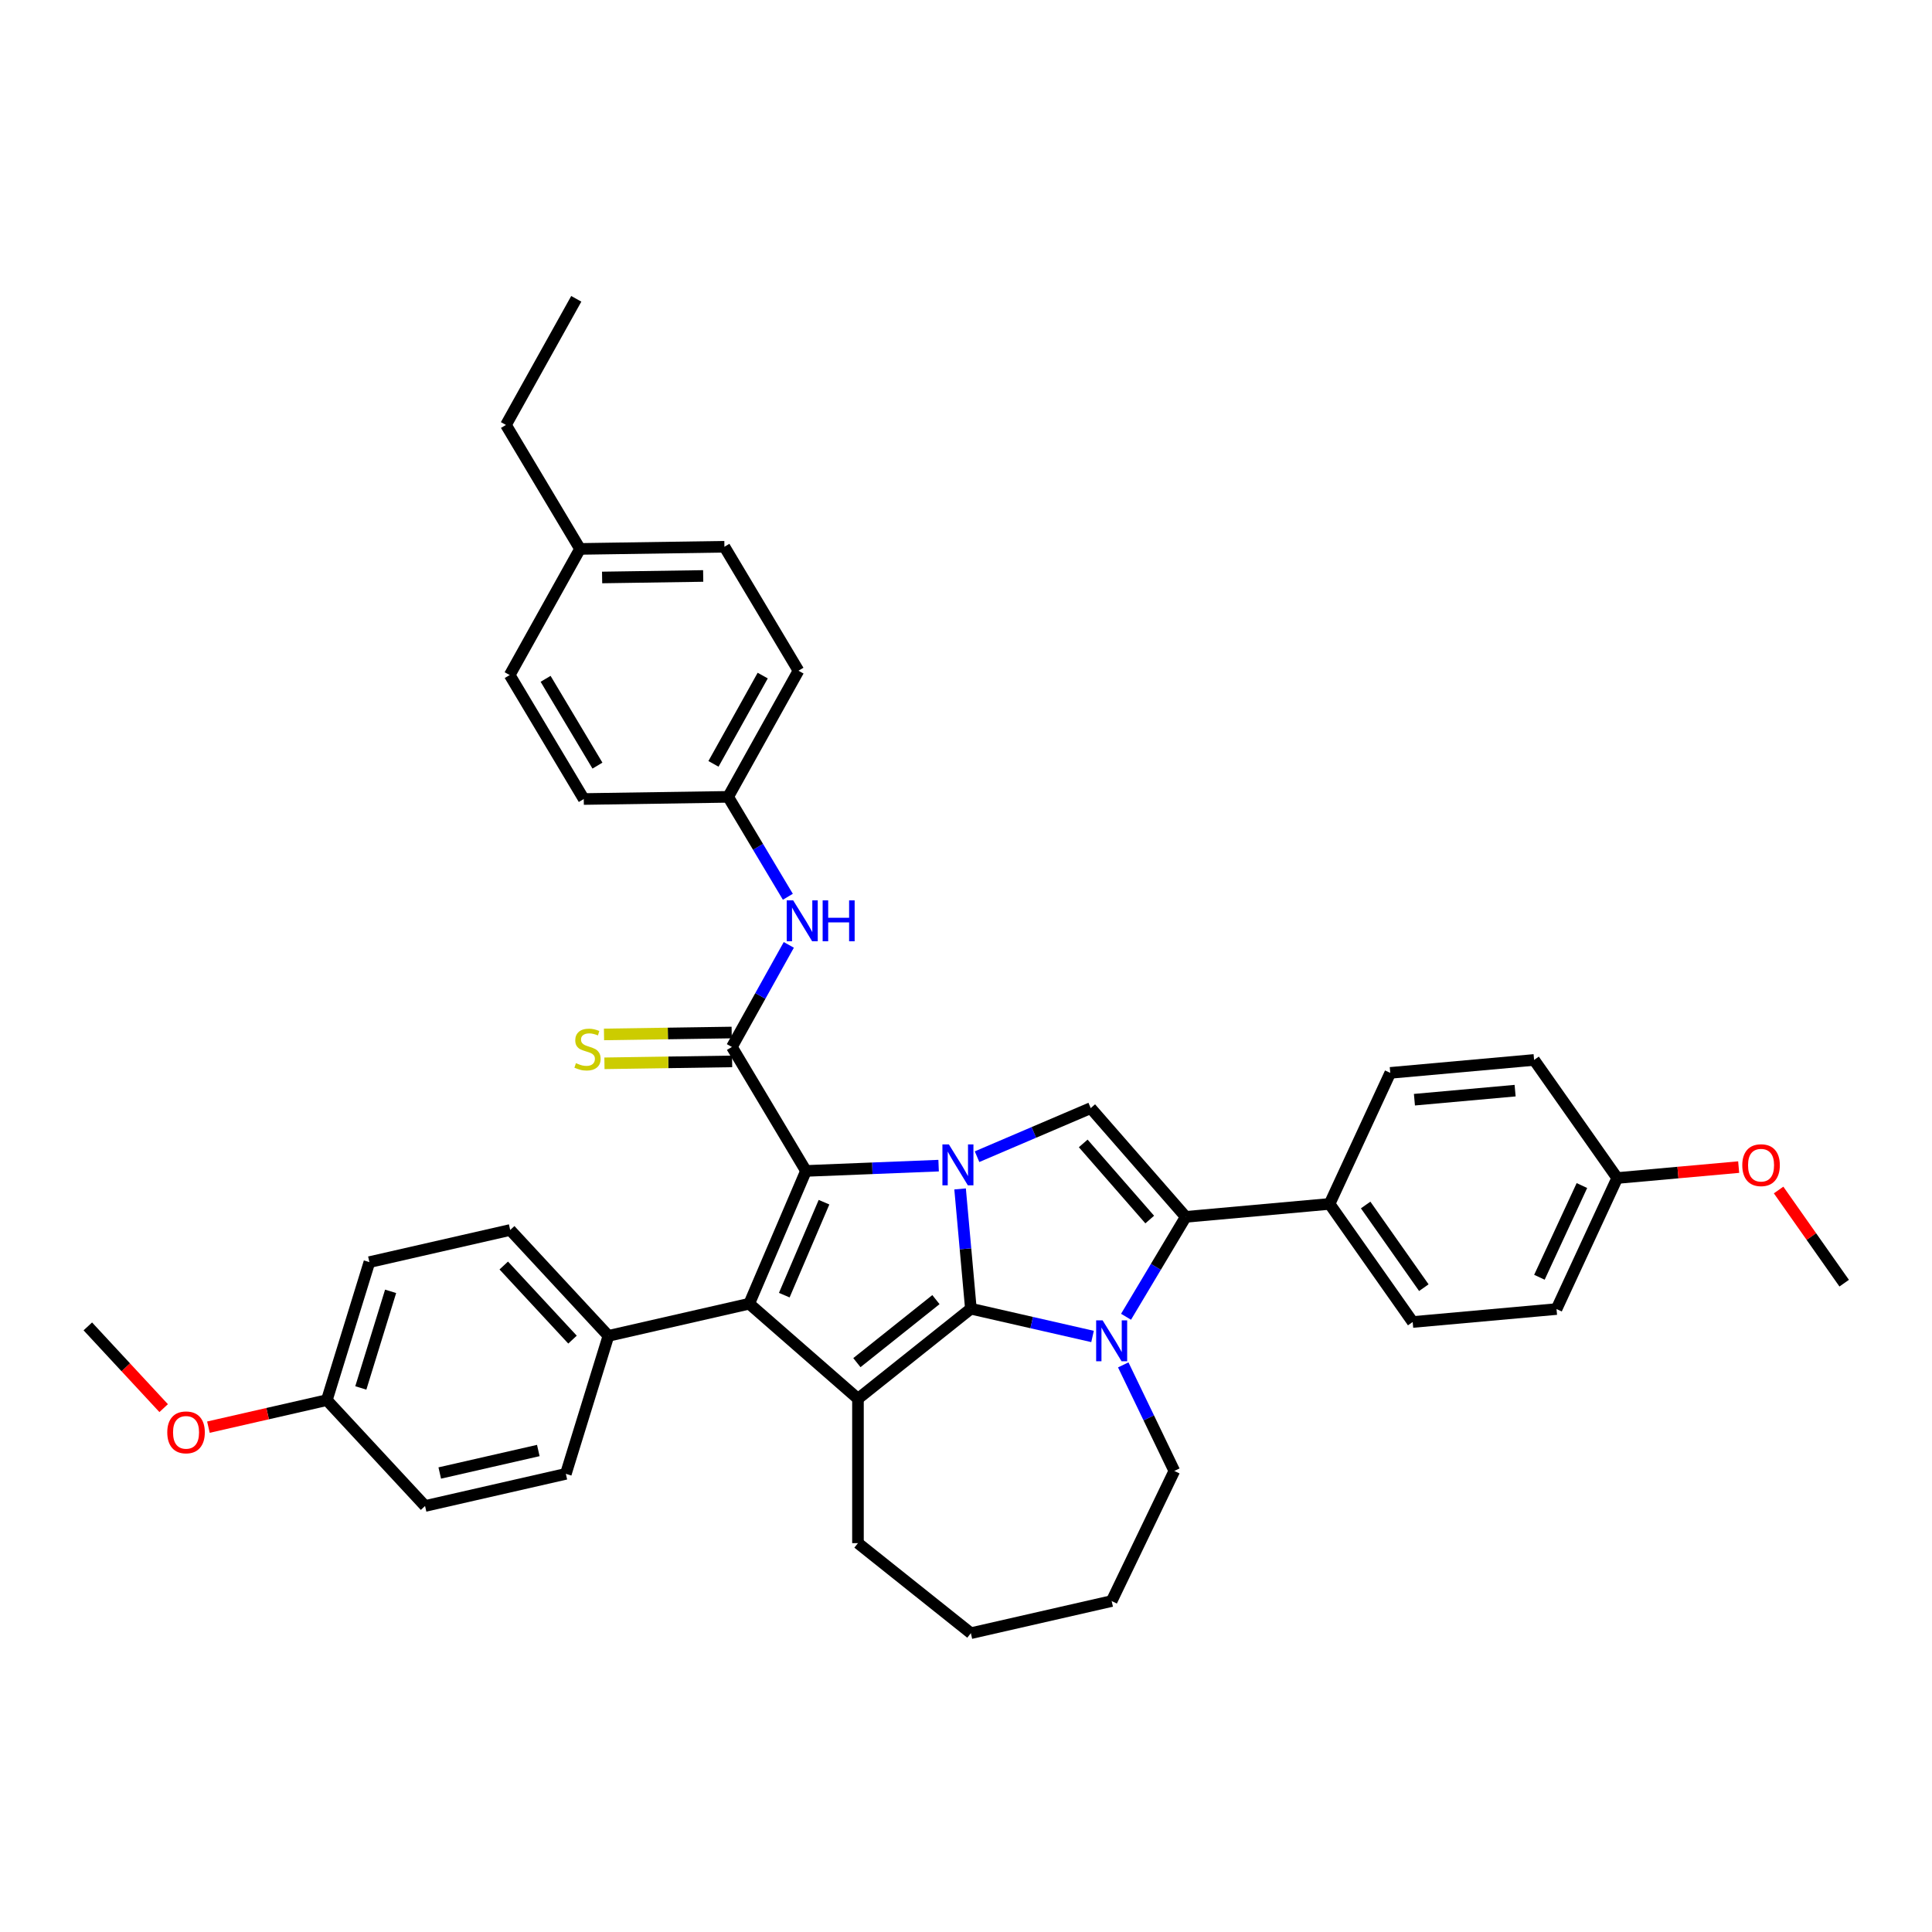 <?xml version='1.0' encoding='iso-8859-1'?>
<svg version='1.1' baseProfile='full'
              xmlns='http://www.w3.org/2000/svg'
                      xmlns:rdkit='http://www.rdkit.org/xml'
                      xmlns:xlink='http://www.w3.org/1999/xlink'
                  xml:space='preserve'
width='1000px' height='1000px' viewBox='0 0 1000 1000'>
<!-- END OF HEADER -->
<rect style='opacity:1.0;fill:#FFFFFF;stroke:none' width='1000' height='1000' x='0' y='0'> </rect>
<path class='bond-0' d='M 502.521,677.378 L 499.731,646.381' style='fill:none;fill-rule:evenodd;stroke:#000000;stroke-width:6px;stroke-linecap:butt;stroke-linejoin:miter;stroke-opacity:1' />
<path class='bond-0' d='M 499.731,646.381 L 496.941,615.385' style='fill:none;fill-rule:evenodd;stroke:#0000FF;stroke-width:6px;stroke-linecap:butt;stroke-linejoin:miter;stroke-opacity:1' />
<path class='bond-2' d='M 502.521,677.378 L 534.009,684.565' style='fill:none;fill-rule:evenodd;stroke:#000000;stroke-width:6px;stroke-linecap:butt;stroke-linejoin:miter;stroke-opacity:1' />
<path class='bond-2' d='M 534.009,684.565 L 565.498,691.752' style='fill:none;fill-rule:evenodd;stroke:#0000FF;stroke-width:6px;stroke-linecap:butt;stroke-linejoin:miter;stroke-opacity:1' />
<path class='bond-4' d='M 502.521,677.378 L 444.081,723.983' style='fill:none;fill-rule:evenodd;stroke:#000000;stroke-width:6px;stroke-linecap:butt;stroke-linejoin:miter;stroke-opacity:1' />
<path class='bond-4' d='M 484.434,672.681 L 443.526,705.304' style='fill:none;fill-rule:evenodd;stroke:#000000;stroke-width:6px;stroke-linecap:butt;stroke-linejoin:miter;stroke-opacity:1' />
<path class='bond-1' d='M 485.825,603.331 L 451.496,604.701' style='fill:none;fill-rule:evenodd;stroke:#0000FF;stroke-width:6px;stroke-linecap:butt;stroke-linejoin:miter;stroke-opacity:1' />
<path class='bond-1' d='M 451.496,604.701 L 417.168,606.071' style='fill:none;fill-rule:evenodd;stroke:#000000;stroke-width:6px;stroke-linecap:butt;stroke-linejoin:miter;stroke-opacity:1' />
<path class='bond-7' d='M 505.717,598.702 L 535.135,586.128' style='fill:none;fill-rule:evenodd;stroke:#0000FF;stroke-width:6px;stroke-linecap:butt;stroke-linejoin:miter;stroke-opacity:1' />
<path class='bond-7' d='M 535.135,586.128 L 564.553,573.554' style='fill:none;fill-rule:evenodd;stroke:#000000;stroke-width:6px;stroke-linecap:butt;stroke-linejoin:miter;stroke-opacity:1' />
<path class='bond-6' d='M 417.168,606.071 L 378.83,541.904' style='fill:none;fill-rule:evenodd;stroke:#000000;stroke-width:6px;stroke-linecap:butt;stroke-linejoin:miter;stroke-opacity:1' />
<path class='bond-38' d='M 417.168,606.071 L 387.79,674.803' style='fill:none;fill-rule:evenodd;stroke:#000000;stroke-width:6px;stroke-linecap:butt;stroke-linejoin:miter;stroke-opacity:1' />
<path class='bond-38' d='M 426.508,622.256 L 405.943,670.369' style='fill:none;fill-rule:evenodd;stroke:#000000;stroke-width:6px;stroke-linecap:butt;stroke-linejoin:miter;stroke-opacity:1' />
<path class='bond-5' d='M 582.835,681.558 L 598.283,655.701' style='fill:none;fill-rule:evenodd;stroke:#0000FF;stroke-width:6px;stroke-linecap:butt;stroke-linejoin:miter;stroke-opacity:1' />
<path class='bond-5' d='M 598.283,655.701 L 613.732,629.844' style='fill:none;fill-rule:evenodd;stroke:#000000;stroke-width:6px;stroke-linecap:butt;stroke-linejoin:miter;stroke-opacity:1' />
<path class='bond-16' d='M 581.391,706.464 L 594.609,733.91' style='fill:none;fill-rule:evenodd;stroke:#0000FF;stroke-width:6px;stroke-linecap:butt;stroke-linejoin:miter;stroke-opacity:1' />
<path class='bond-16' d='M 594.609,733.91 L 607.826,761.357' style='fill:none;fill-rule:evenodd;stroke:#000000;stroke-width:6px;stroke-linecap:butt;stroke-linejoin:miter;stroke-opacity:1' />
<path class='bond-3' d='M 387.79,674.803 L 444.081,723.983' style='fill:none;fill-rule:evenodd;stroke:#000000;stroke-width:6px;stroke-linecap:butt;stroke-linejoin:miter;stroke-opacity:1' />
<path class='bond-9' d='M 387.79,674.803 L 314.917,691.436' style='fill:none;fill-rule:evenodd;stroke:#000000;stroke-width:6px;stroke-linecap:butt;stroke-linejoin:miter;stroke-opacity:1' />
<path class='bond-18' d='M 444.081,723.983 L 444.081,798.73' style='fill:none;fill-rule:evenodd;stroke:#000000;stroke-width:6px;stroke-linecap:butt;stroke-linejoin:miter;stroke-opacity:1' />
<path class='bond-10' d='M 613.732,629.844 L 688.179,623.144' style='fill:none;fill-rule:evenodd;stroke:#000000;stroke-width:6px;stroke-linecap:butt;stroke-linejoin:miter;stroke-opacity:1' />
<path class='bond-39' d='M 613.732,629.844 L 564.553,573.554' style='fill:none;fill-rule:evenodd;stroke:#000000;stroke-width:6px;stroke-linecap:butt;stroke-linejoin:miter;stroke-opacity:1' />
<path class='bond-39' d='M 595.097,631.237 L 560.672,591.833' style='fill:none;fill-rule:evenodd;stroke:#000000;stroke-width:6px;stroke-linecap:butt;stroke-linejoin:miter;stroke-opacity:1' />
<path class='bond-8' d='M 378.83,541.904 L 393.559,515.488' style='fill:none;fill-rule:evenodd;stroke:#000000;stroke-width:6px;stroke-linecap:butt;stroke-linejoin:miter;stroke-opacity:1' />
<path class='bond-8' d='M 393.559,515.488 L 408.288,489.072' style='fill:none;fill-rule:evenodd;stroke:#0000FF;stroke-width:6px;stroke-linecap:butt;stroke-linejoin:miter;stroke-opacity:1' />
<path class='bond-11' d='M 378.718,534.43 L 345.676,534.924' style='fill:none;fill-rule:evenodd;stroke:#000000;stroke-width:6px;stroke-linecap:butt;stroke-linejoin:miter;stroke-opacity:1' />
<path class='bond-11' d='M 345.676,534.924 L 312.635,535.419' style='fill:none;fill-rule:evenodd;stroke:#CCCC00;stroke-width:6px;stroke-linecap:butt;stroke-linejoin:miter;stroke-opacity:1' />
<path class='bond-11' d='M 378.942,549.378 L 345.9,549.872' style='fill:none;fill-rule:evenodd;stroke:#000000;stroke-width:6px;stroke-linecap:butt;stroke-linejoin:miter;stroke-opacity:1' />
<path class='bond-11' d='M 345.9,549.872 L 312.858,550.366' style='fill:none;fill-rule:evenodd;stroke:#CCCC00;stroke-width:6px;stroke-linecap:butt;stroke-linejoin:miter;stroke-opacity:1' />
<path class='bond-17' d='M 407.791,464.166 L 392.342,438.309' style='fill:none;fill-rule:evenodd;stroke:#0000FF;stroke-width:6px;stroke-linecap:butt;stroke-linejoin:miter;stroke-opacity:1' />
<path class='bond-17' d='M 392.342,438.309 L 376.893,412.451' style='fill:none;fill-rule:evenodd;stroke:#000000;stroke-width:6px;stroke-linecap:butt;stroke-linejoin:miter;stroke-opacity:1' />
<path class='bond-12' d='M 314.917,691.436 L 264.075,636.642' style='fill:none;fill-rule:evenodd;stroke:#000000;stroke-width:6px;stroke-linecap:butt;stroke-linejoin:miter;stroke-opacity:1' />
<path class='bond-12' d='M 296.332,693.386 L 260.743,655.03' style='fill:none;fill-rule:evenodd;stroke:#000000;stroke-width:6px;stroke-linecap:butt;stroke-linejoin:miter;stroke-opacity:1' />
<path class='bond-13' d='M 314.917,691.436 L 292.884,762.863' style='fill:none;fill-rule:evenodd;stroke:#000000;stroke-width:6px;stroke-linecap:butt;stroke-linejoin:miter;stroke-opacity:1' />
<path class='bond-14' d='M 688.179,623.144 L 731.205,684.267' style='fill:none;fill-rule:evenodd;stroke:#000000;stroke-width:6px;stroke-linecap:butt;stroke-linejoin:miter;stroke-opacity:1' />
<path class='bond-14' d='M 706.858,623.707 L 736.976,666.493' style='fill:none;fill-rule:evenodd;stroke:#000000;stroke-width:6px;stroke-linecap:butt;stroke-linejoin:miter;stroke-opacity:1' />
<path class='bond-15' d='M 688.179,623.144 L 719.6,555.321' style='fill:none;fill-rule:evenodd;stroke:#000000;stroke-width:6px;stroke-linecap:butt;stroke-linejoin:miter;stroke-opacity:1' />
<path class='bond-22' d='M 264.075,636.642 L 191.202,653.275' style='fill:none;fill-rule:evenodd;stroke:#000000;stroke-width:6px;stroke-linecap:butt;stroke-linejoin:miter;stroke-opacity:1' />
<path class='bond-21' d='M 292.884,762.863 L 220.011,779.496' style='fill:none;fill-rule:evenodd;stroke:#000000;stroke-width:6px;stroke-linecap:butt;stroke-linejoin:miter;stroke-opacity:1' />
<path class='bond-21' d='M 278.627,750.783 L 227.615,762.426' style='fill:none;fill-rule:evenodd;stroke:#000000;stroke-width:6px;stroke-linecap:butt;stroke-linejoin:miter;stroke-opacity:1' />
<path class='bond-24' d='M 731.205,684.267 L 805.652,677.566' style='fill:none;fill-rule:evenodd;stroke:#000000;stroke-width:6px;stroke-linecap:butt;stroke-linejoin:miter;stroke-opacity:1' />
<path class='bond-23' d='M 719.6,555.321 L 794.047,548.621' style='fill:none;fill-rule:evenodd;stroke:#000000;stroke-width:6px;stroke-linecap:butt;stroke-linejoin:miter;stroke-opacity:1' />
<path class='bond-23' d='M 732.107,569.205 L 784.22,564.515' style='fill:none;fill-rule:evenodd;stroke:#000000;stroke-width:6px;stroke-linecap:butt;stroke-linejoin:miter;stroke-opacity:1' />
<path class='bond-35' d='M 607.826,761.357 L 575.394,828.702' style='fill:none;fill-rule:evenodd;stroke:#000000;stroke-width:6px;stroke-linecap:butt;stroke-linejoin:miter;stroke-opacity:1' />
<path class='bond-26' d='M 376.893,412.451 L 302.154,413.57' style='fill:none;fill-rule:evenodd;stroke:#000000;stroke-width:6px;stroke-linecap:butt;stroke-linejoin:miter;stroke-opacity:1' />
<path class='bond-27' d='M 376.893,412.451 L 413.294,347.166' style='fill:none;fill-rule:evenodd;stroke:#000000;stroke-width:6px;stroke-linecap:butt;stroke-linejoin:miter;stroke-opacity:1' />
<path class='bond-27' d='M 369.296,395.378 L 394.777,349.679' style='fill:none;fill-rule:evenodd;stroke:#000000;stroke-width:6px;stroke-linecap:butt;stroke-linejoin:miter;stroke-opacity:1' />
<path class='bond-36' d='M 444.081,798.73 L 502.521,845.335' style='fill:none;fill-rule:evenodd;stroke:#000000;stroke-width:6px;stroke-linecap:butt;stroke-linejoin:miter;stroke-opacity:1' />
<path class='bond-19' d='M 837.073,609.743 L 794.047,548.621' style='fill:none;fill-rule:evenodd;stroke:#000000;stroke-width:6px;stroke-linecap:butt;stroke-linejoin:miter;stroke-opacity:1' />
<path class='bond-31' d='M 837.073,609.743 L 868.503,606.914' style='fill:none;fill-rule:evenodd;stroke:#000000;stroke-width:6px;stroke-linecap:butt;stroke-linejoin:miter;stroke-opacity:1' />
<path class='bond-31' d='M 868.503,606.914 L 899.934,604.086' style='fill:none;fill-rule:evenodd;stroke:#FF0000;stroke-width:6px;stroke-linecap:butt;stroke-linejoin:miter;stroke-opacity:1' />
<path class='bond-42' d='M 837.073,609.743 L 805.652,677.566' style='fill:none;fill-rule:evenodd;stroke:#000000;stroke-width:6px;stroke-linecap:butt;stroke-linejoin:miter;stroke-opacity:1' />
<path class='bond-42' d='M 818.795,613.633 L 796.8,661.109' style='fill:none;fill-rule:evenodd;stroke:#000000;stroke-width:6px;stroke-linecap:butt;stroke-linejoin:miter;stroke-opacity:1' />
<path class='bond-20' d='M 169.169,724.702 L 220.011,779.496' style='fill:none;fill-rule:evenodd;stroke:#000000;stroke-width:6px;stroke-linecap:butt;stroke-linejoin:miter;stroke-opacity:1' />
<path class='bond-30' d='M 169.169,724.702 L 138.526,731.696' style='fill:none;fill-rule:evenodd;stroke:#000000;stroke-width:6px;stroke-linecap:butt;stroke-linejoin:miter;stroke-opacity:1' />
<path class='bond-30' d='M 138.526,731.696 L 107.882,738.691' style='fill:none;fill-rule:evenodd;stroke:#FF0000;stroke-width:6px;stroke-linecap:butt;stroke-linejoin:miter;stroke-opacity:1' />
<path class='bond-41' d='M 169.169,724.702 L 191.202,653.275' style='fill:none;fill-rule:evenodd;stroke:#000000;stroke-width:6px;stroke-linecap:butt;stroke-linejoin:miter;stroke-opacity:1' />
<path class='bond-41' d='M 186.76,718.395 L 202.182,668.396' style='fill:none;fill-rule:evenodd;stroke:#000000;stroke-width:6px;stroke-linecap:butt;stroke-linejoin:miter;stroke-opacity:1' />
<path class='bond-25' d='M 300.217,284.117 L 374.956,282.999' style='fill:none;fill-rule:evenodd;stroke:#000000;stroke-width:6px;stroke-linecap:butt;stroke-linejoin:miter;stroke-opacity:1' />
<path class='bond-25' d='M 311.652,298.898 L 363.969,298.115' style='fill:none;fill-rule:evenodd;stroke:#000000;stroke-width:6px;stroke-linecap:butt;stroke-linejoin:miter;stroke-opacity:1' />
<path class='bond-32' d='M 300.217,284.117 L 261.879,219.95' style='fill:none;fill-rule:evenodd;stroke:#000000;stroke-width:6px;stroke-linecap:butt;stroke-linejoin:miter;stroke-opacity:1' />
<path class='bond-43' d='M 300.217,284.117 L 263.816,349.403' style='fill:none;fill-rule:evenodd;stroke:#000000;stroke-width:6px;stroke-linecap:butt;stroke-linejoin:miter;stroke-opacity:1' />
<path class='bond-28' d='M 302.154,413.57 L 263.816,349.403' style='fill:none;fill-rule:evenodd;stroke:#000000;stroke-width:6px;stroke-linecap:butt;stroke-linejoin:miter;stroke-opacity:1' />
<path class='bond-28' d='M 309.237,396.277 L 282.4,351.36' style='fill:none;fill-rule:evenodd;stroke:#000000;stroke-width:6px;stroke-linecap:butt;stroke-linejoin:miter;stroke-opacity:1' />
<path class='bond-29' d='M 413.294,347.166 L 374.956,282.999' style='fill:none;fill-rule:evenodd;stroke:#000000;stroke-width:6px;stroke-linecap:butt;stroke-linejoin:miter;stroke-opacity:1' />
<path class='bond-33' d='M 84.71,728.848 L 65.082,707.695' style='fill:none;fill-rule:evenodd;stroke:#FF0000;stroke-width:6px;stroke-linecap:butt;stroke-linejoin:miter;stroke-opacity:1' />
<path class='bond-33' d='M 65.082,707.695 L 45.455,686.541' style='fill:none;fill-rule:evenodd;stroke:#000000;stroke-width:6px;stroke-linecap:butt;stroke-linejoin:miter;stroke-opacity:1' />
<path class='bond-34' d='M 920.601,615.944 L 937.573,640.055' style='fill:none;fill-rule:evenodd;stroke:#FF0000;stroke-width:6px;stroke-linecap:butt;stroke-linejoin:miter;stroke-opacity:1' />
<path class='bond-34' d='M 937.573,640.055 L 954.545,664.166' style='fill:none;fill-rule:evenodd;stroke:#000000;stroke-width:6px;stroke-linecap:butt;stroke-linejoin:miter;stroke-opacity:1' />
<path class='bond-37' d='M 261.879,219.95 L 298.28,154.665' style='fill:none;fill-rule:evenodd;stroke:#000000;stroke-width:6px;stroke-linecap:butt;stroke-linejoin:miter;stroke-opacity:1' />
<path class='bond-40' d='M 575.394,828.702 L 502.521,845.335' style='fill:none;fill-rule:evenodd;stroke:#000000;stroke-width:6px;stroke-linecap:butt;stroke-linejoin:miter;stroke-opacity:1' />
<path  class='atom-1' d='M 491.141 592.347
L 498.078 603.56
Q 498.765 604.666, 499.872 606.669
Q 500.978 608.672, 501.038 608.792
L 501.038 592.347
L 503.848 592.347
L 503.848 613.516
L 500.948 613.516
L 493.503 601.257
Q 492.636 599.822, 491.709 598.178
Q 490.812 596.533, 490.543 596.025
L 490.543 613.516
L 487.792 613.516
L 487.792 592.347
L 491.141 592.347
' fill='#0000FF'/>
<path  class='atom-3' d='M 570.715 683.427
L 577.652 694.639
Q 578.339 695.745, 579.446 697.749
Q 580.552 699.752, 580.612 699.872
L 580.612 683.427
L 583.422 683.427
L 583.422 704.596
L 580.522 704.596
L 573.077 692.337
Q 572.21 690.902, 571.283 689.257
Q 570.386 687.613, 570.117 687.105
L 570.117 704.596
L 567.366 704.596
L 567.366 683.427
L 570.715 683.427
' fill='#0000FF'/>
<path  class='atom-9' d='M 410.552 466.034
L 417.489 477.246
Q 418.176 478.353, 419.283 480.356
Q 420.389 482.359, 420.449 482.479
L 420.449 466.034
L 423.259 466.034
L 423.259 487.203
L 420.359 487.203
L 412.914 474.944
Q 412.047 473.509, 411.12 471.865
Q 410.223 470.22, 409.954 469.712
L 409.954 487.203
L 407.203 487.203
L 407.203 466.034
L 410.552 466.034
' fill='#0000FF'/>
<path  class='atom-9' d='M 425.801 466.034
L 428.671 466.034
L 428.671 475.034
L 439.494 475.034
L 439.494 466.034
L 442.365 466.034
L 442.365 487.203
L 439.494 487.203
L 439.494 477.426
L 428.671 477.426
L 428.671 487.203
L 425.801 487.203
L 425.801 466.034
' fill='#0000FF'/>
<path  class='atom-12' d='M 298.111 550.287
Q 298.35 550.377, 299.337 550.796
Q 300.323 551.214, 301.4 551.483
Q 302.506 551.723, 303.582 551.723
Q 305.586 551.723, 306.752 550.766
Q 307.918 549.779, 307.918 548.075
Q 307.918 546.909, 307.32 546.191
Q 306.752 545.474, 305.855 545.085
Q 304.958 544.696, 303.463 544.248
Q 301.579 543.68, 300.443 543.142
Q 299.337 542.603, 298.529 541.467
Q 297.752 540.331, 297.752 538.418
Q 297.752 535.756, 299.546 534.112
Q 301.37 532.468, 304.958 532.468
Q 307.409 532.468, 310.19 533.634
L 309.502 535.936
Q 306.961 534.889, 305.047 534.889
Q 302.984 534.889, 301.848 535.756
Q 300.712 536.594, 300.742 538.059
Q 300.742 539.195, 301.31 539.883
Q 301.908 540.57, 302.745 540.959
Q 303.612 541.348, 305.047 541.796
Q 306.961 542.394, 308.097 542.992
Q 309.233 543.59, 310.041 544.816
Q 310.878 546.012, 310.878 548.075
Q 310.878 551.005, 308.904 552.59
Q 306.961 554.144, 303.702 554.144
Q 301.818 554.144, 300.383 553.726
Q 298.978 553.337, 297.304 552.649
L 298.111 550.287
' fill='#CCCC00'/>
<path  class='atom-31' d='M 86.579 741.395
Q 86.579 736.312, 89.09 733.472
Q 91.602 730.631, 96.296 730.631
Q 100.99 730.631, 103.502 733.472
Q 106.013 736.312, 106.013 741.395
Q 106.013 746.538, 103.472 749.468
Q 100.93 752.368, 96.296 752.368
Q 91.632 752.368, 89.09 749.468
Q 86.579 746.567, 86.579 741.395
M 96.296 749.976
Q 99.525 749.976, 101.259 747.823
Q 103.023 745.641, 103.023 741.395
Q 103.023 737.239, 101.259 735.146
Q 99.525 733.023, 96.296 733.023
Q 93.067 733.023, 91.303 735.116
Q 89.569 737.209, 89.569 741.395
Q 89.569 745.67, 91.303 747.823
Q 93.067 749.976, 96.296 749.976
' fill='#FF0000'/>
<path  class='atom-32' d='M 901.802 603.103
Q 901.802 598.02, 904.314 595.179
Q 906.825 592.339, 911.519 592.339
Q 916.214 592.339, 918.725 595.179
Q 921.237 598.02, 921.237 603.103
Q 921.237 608.245, 918.695 611.175
Q 916.154 614.076, 911.519 614.076
Q 906.855 614.076, 904.314 611.175
Q 901.802 608.275, 901.802 603.103
M 911.519 611.684
Q 914.749 611.684, 916.483 609.531
Q 918.247 607.348, 918.247 603.103
Q 918.247 598.947, 916.483 596.854
Q 914.749 594.731, 911.519 594.731
Q 908.29 594.731, 906.526 596.824
Q 904.792 598.917, 904.792 603.103
Q 904.792 607.378, 906.526 609.531
Q 908.29 611.684, 911.519 611.684
' fill='#FF0000'/>
</svg>
